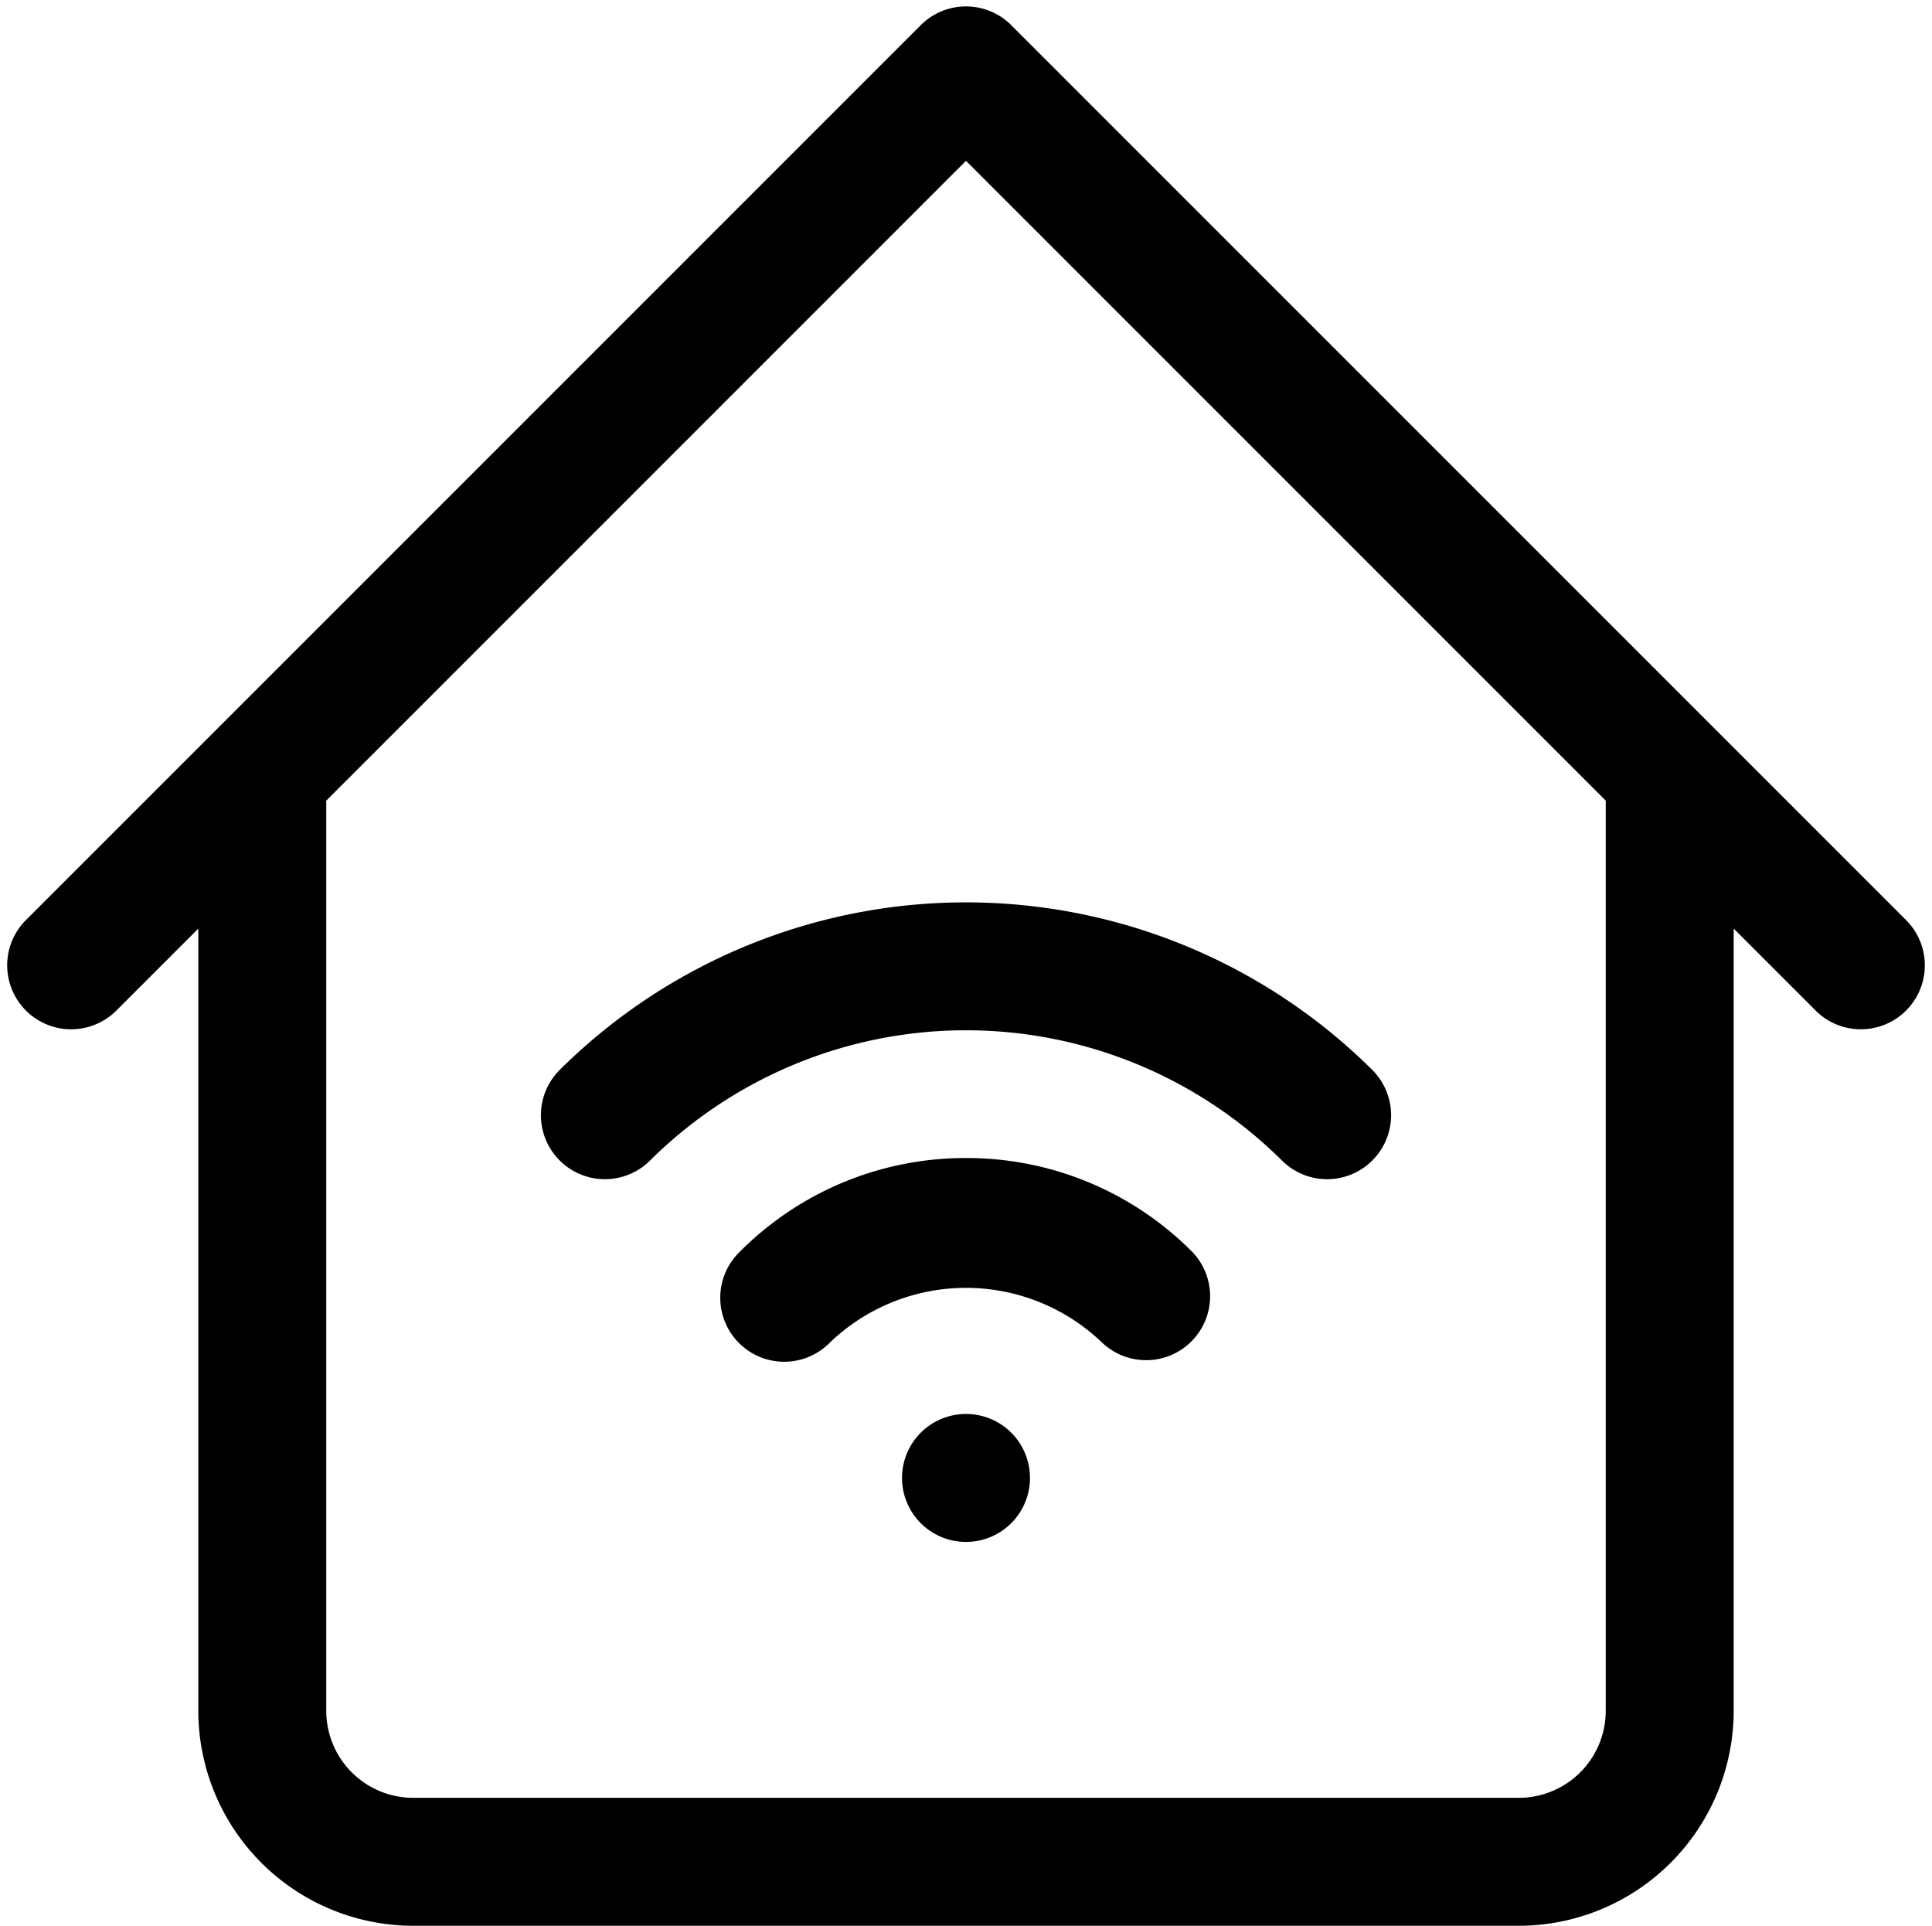 <?xml version="1.0" encoding="UTF-8"?><svg xmlns="http://www.w3.org/2000/svg" xmlns:xlink="http://www.w3.org/1999/xlink" height="30.1" preserveAspectRatio="xMidYMid meet" version="1.0" viewBox="0.9 0.9 30.2 30.1" width="30.2" zoomAndPan="magnify"><g data-name="Layer 2" id="change1_1"><path d="M30.707,15.293l-3-3,0,0-11-11a1,1,0,0,0-1.414,0l-11,11,0,0-3,3a1,1,0,0,0,1.414,1.414L4,15.414V27.641A3.363,3.363,0,0,0,7.359,31H24.641A3.363,3.363,0,0,0,28,27.641V15.414l1.293,1.293a1,1,0,0,0,1.414-1.414ZM26,27.641A1.36,1.36,0,0,1,24.641,29H7.359A1.36,1.36,0,0,1,6,27.641V13.414l10-10,10,10Z" fill="inherit"/><path d="M15.293,23.293a1,1,0,1,0,1.414,0A1,1,0,0,0,15.293,23.293Z" fill="inherit"/><path d="M16,19a4.972,4.972,0,0,0-3.536,1.465,1,1,0,1,0,1.414,1.414,3.073,3.073,0,0,1,4.243,0,1,1,0,0,0,1.414-1.414A4.965,4.965,0,0,0,16,19Z" fill="inherit"/><path d="M9.636,17.636A1,1,0,0,0,11.05,19.05a7.009,7.009,0,0,1,9.9,0,1,1,0,0,0,1.414-1.414A9.01,9.01,0,0,0,9.636,17.636Z" fill="inherit"/></g></svg>